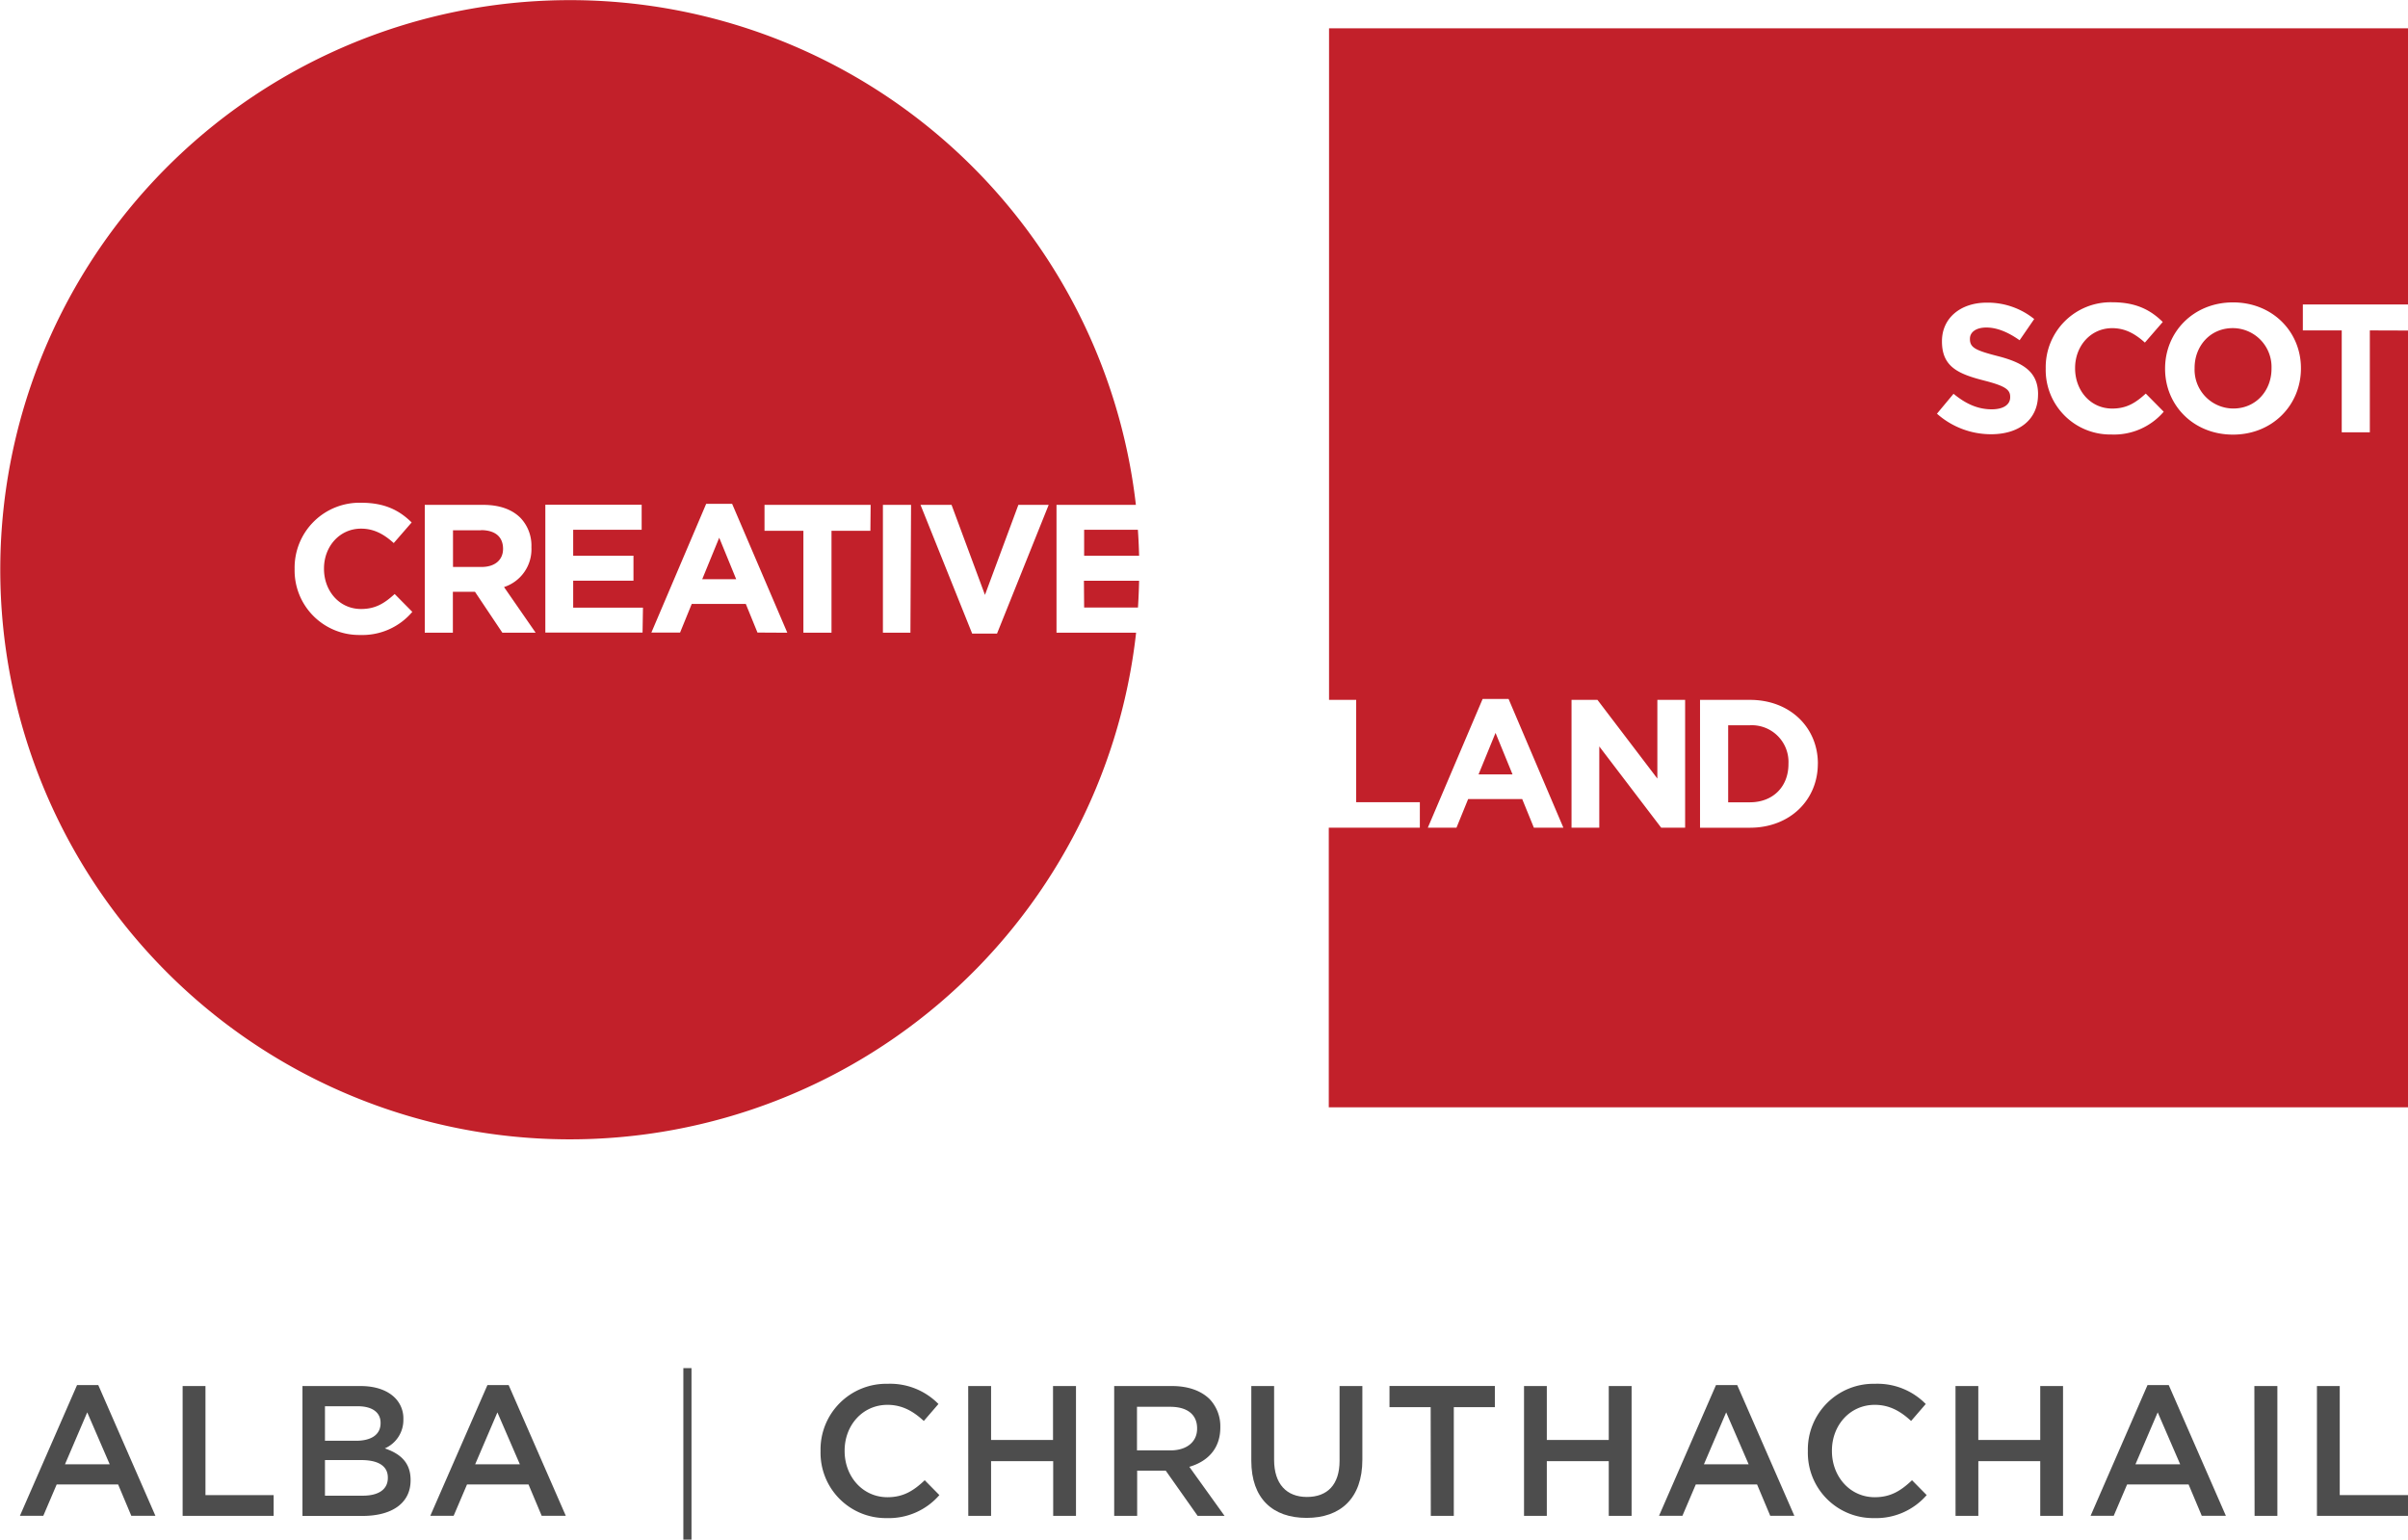 <svg id="Layer_1" data-name="Layer 1" xmlns="http://www.w3.org/2000/svg" viewBox="0 0 567.23 362.71"><defs><style>.cls-1{fill:#c2202a;}.cls-2{fill:#4d4d4d;}</style></defs><title>logo</title><path class="cls-1" d="M540.83,302.63v.08c0,5.34-3.66,9-9.08,9h-5.12V293.56h5.12A8.65,8.65,0,0,1,540.83,302.63Zm-308-55h-6.58v8.64h6.71c3.23,0,5.08-1.72,5.08-4.26v-.09C238,249,236,247.59,232.8,247.59Zm235,57.5h8l-4-9.77Zm-80.67-33.37a134.19,134.19,0,1,1-.05-30.12h-18.7v30.12Zm-170.44-4.86-4.21-4.26c-2.37,2.15-4.48,3.53-7.92,3.53-5.16,0-8.73-4.3-8.73-9.46v-.09c0-5.16,3.66-9.38,8.73-9.38,3,0,5.38,1.29,7.7,3.4l4.22-4.86c-2.8-2.75-6.2-4.64-11.87-4.64a15.3,15.3,0,0,0-15.7,15.57v.09a15.2,15.2,0,0,0,15.44,15.49A15.39,15.39,0,0,0,216.65,266.86Zm29,4.86L238.27,261a9.35,9.35,0,0,0,6.45-9.34v-.08a9.45,9.45,0,0,0-2.58-6.88c-2-2-4.95-3.06-8.77-3.06H219.6v30.12h6.62v-9.64h5.21l6.45,9.64Zm25.28-5.9H254.56V259.5h14.2v-5.89h-14.2V247.5h16.13v-5.89H248v30.12H270.9Zm34,5.9L292,241.39h-6.11l-12.91,30.33h6.76l2.75-6.75h12.73l2.75,6.75Zm19.63-30.12h-25v6.11h9.16v24h6.62v-24h9.16Zm9.52,0h-6.63v30.12H334Zm32.42,0h-7.14l-7.87,21.21-7.87-21.21h-7.31l12.17,30.33h5.85Zm-81.61,17.51h8l-4-9.77Zm401.93-58.58v183H432.55V317.69H454v-6h-15V287.58h-6.39V129.37h254.2v65.06H662v6.11h9.16v24h6.62v-24ZM487.81,317.69,474.9,287.36h-6.11l-12.91,30.33h6.75l2.75-6.75h12.73l2.75,6.75Zm28.68-30.11h-6.54v18.54l-14.11-18.54h-6.11v30.11h6.54V298.55l14.58,19.14h5.64Zm31.27,15c0-8.47-6.54-15-16-15H520v30.12h11.75c9.46,0,16-6.58,16-15.06Zm51.87-87c0-5.25-3.44-7.44-9.55-9-5.21-1.34-6.5-2-6.5-4v-.09c0-1.46,1.33-2.63,3.87-2.63s5.17,1.12,7.83,3l3.44-5A17.44,17.44,0,0,0,587.53,194c-6.15,0-10.54,3.62-10.54,9.08v.08c0,6,3.92,7.66,10,9.21,5,1.29,6.07,2.15,6.07,3.83v.09c0,1.76-1.63,2.84-4.34,2.84-3.44,0-6.28-1.42-9-3.66l-3.91,4.69A19.17,19.17,0,0,0,588.57,225c6.49,0,11.05-3.36,11.05-9.34Zm29.61,4.13L625,215.42c-2.36,2.15-4.47,3.53-7.91,3.53-5.16,0-8.74-4.3-8.74-9.47v-.09c0-5.16,3.66-9.38,8.74-9.38,3,0,5.37,1.29,7.7,3.4l4.21-4.86c-2.8-2.75-6.19-4.64-11.87-4.64a15.31,15.31,0,0,0-15.7,15.57v.09a15.2,15.2,0,0,0,15.44,15.49A15.4,15.4,0,0,0,629.24,219.68Zm32.31-10.28c0-8.56-6.67-15.49-16-15.49s-16,7-16,15.57v.09c0,8.56,6.67,15.49,16,15.49s16-7,16-15.58ZM374.92,253.61h12.95q-.08-3.07-.29-6.11H374.92ZM645.5,200c-5.34,0-9,4.22-9,9.38v.09a9.15,9.15,0,0,0,9.12,9.47c5.33,0,9-4.22,9-9.38v-.09A9.15,9.15,0,0,0,645.5,200ZM374.92,265.83H387.6q.2-3.14.27-6.32h-13Z" transform="translate(-119.54 -122.7)"/><path class="cls-2" d="M137.69,449h5l13.46,30.8h-5.68l-3.1-7.38H132.89l-3.15,7.38h-5.51Zm7.69,18.66-5.29-12.23-5.24,12.23Z" transform="translate(-119.54 -122.7)"/><path class="cls-2" d="M162.56,449.23h5.38v25.69H184v4.89H162.56Z" transform="translate(-119.54 -122.7)"/><path class="cls-2" d="M190.79,449.23h13.72c3.5,0,6.25,1,8,2.71a6.85,6.85,0,0,1,2.05,5.07v.09a7.29,7.29,0,0,1-4.37,6.82c3.58,1.22,6.07,3.28,6.07,7.43v.09c0,5.46-4.5,8.39-11.32,8.39H190.79Zm12.63,12.89c3.45,0,5.77-1.35,5.77-4.15v-.09c0-2.4-1.92-3.89-5.37-3.89h-7.73v8.13ZM205,475.06c3.67,0,5.9-1.44,5.9-4.19v-.09c0-2.58-2.05-4.11-6.29-4.11h-8.52v8.39Z" transform="translate(-119.54 -122.7)"/><path class="cls-2" d="M234.36,449h5l13.46,30.8h-5.68l-3.1-7.38H229.55l-3.15,7.38h-5.5ZM242,467.67l-5.29-12.23-5.24,12.23Z" transform="translate(-119.54 -122.7)"/><path class="cls-2" d="M280.51,445h1.92v40.46h-1.92Z" transform="translate(-119.54 -122.7)"/><path class="cls-2" d="M312.83,464.61v-.09a15.48,15.48,0,0,1,15.77-15.82,15.94,15.94,0,0,1,12,4.76l-3.45,4c-2.45-2.27-5.07-3.8-8.56-3.8-5.85,0-10.09,4.81-10.09,10.79v.09c0,6,4.24,10.88,10.09,10.88,3.76,0,6.16-1.53,8.78-4l3.45,3.5a15.77,15.77,0,0,1-12.41,5.42A15.38,15.38,0,0,1,312.83,464.61Z" transform="translate(-119.54 -122.7)"/><path class="cls-2" d="M347.61,449.23H353v12.71h14.59V449.23H373v30.58h-5.37V466.93H353v12.89h-5.37Z" transform="translate(-119.54 -122.7)"/><path class="cls-2" d="M382,449.23h13.63c3.85,0,6.86,1.13,8.83,3.06a9.25,9.25,0,0,1,2.54,6.6V459c0,5-3,8-7.3,9.26L408,479.82h-6.34l-7.52-10.66h-6.73v10.66H382Zm13.24,15.16c3.84,0,6.29-2,6.29-5.11v-.09c0-3.28-2.36-5.07-6.34-5.07h-7.82v10.27Z" transform="translate(-119.54 -122.7)"/><path class="cls-2" d="M414.3,466.84V449.23h5.37v17.39c0,5.68,2.93,8.74,7.73,8.74s7.69-2.88,7.69-8.52V449.23h5.37v17.34c0,9.13-5.16,13.72-13.15,13.72S414.3,475.71,414.3,466.84Z" transform="translate(-119.54 -122.7)"/><path class="cls-2" d="M456.55,454.21h-9.7v-5h24.82v5H462v25.6h-5.42Z" transform="translate(-119.54 -122.7)"/><path class="cls-2" d="M478.54,449.23h5.37v12.71H498.5V449.23h5.38v30.58H498.5V466.93H483.91v12.89h-5.37Z" transform="translate(-119.54 -122.7)"/><path class="cls-2" d="M523.76,449h5l13.46,30.8h-5.68l-3.1-7.38H519l-3.15,7.38h-5.51Zm7.69,18.66-5.29-12.23-5.24,12.23Z" transform="translate(-119.54 -122.7)"/><path class="cls-2" d="M545.4,464.61v-.09a15.48,15.48,0,0,1,15.77-15.82,15.94,15.94,0,0,1,12,4.76l-3.45,4c-2.45-2.27-5.07-3.8-8.56-3.8-5.85,0-10.09,4.81-10.09,10.79v.09c0,6,4.24,10.88,10.09,10.88,3.76,0,6.16-1.53,8.78-4l3.45,3.5A15.77,15.77,0,0,1,561,480.34,15.38,15.38,0,0,1,545.4,464.61Z" transform="translate(-119.54 -122.7)"/><path class="cls-2" d="M580.18,449.23h5.37v12.71h14.59V449.23h5.37v30.58h-5.37V466.93H585.56v12.89h-5.37Z" transform="translate(-119.54 -122.7)"/><path class="cls-2" d="M625.41,449h5l13.46,30.8h-5.68l-3.1-7.38H620.6l-3.15,7.38H612Zm7.69,18.66-5.29-12.23-5.24,12.23Z" transform="translate(-119.54 -122.7)"/><path class="cls-2" d="M650.58,449.23H656v30.58h-5.37Z" transform="translate(-119.54 -122.7)"/><path class="cls-2" d="M665.32,449.23h5.37v25.69h16.08v4.89H665.32Z" transform="translate(-119.54 -122.7)"/></svg>